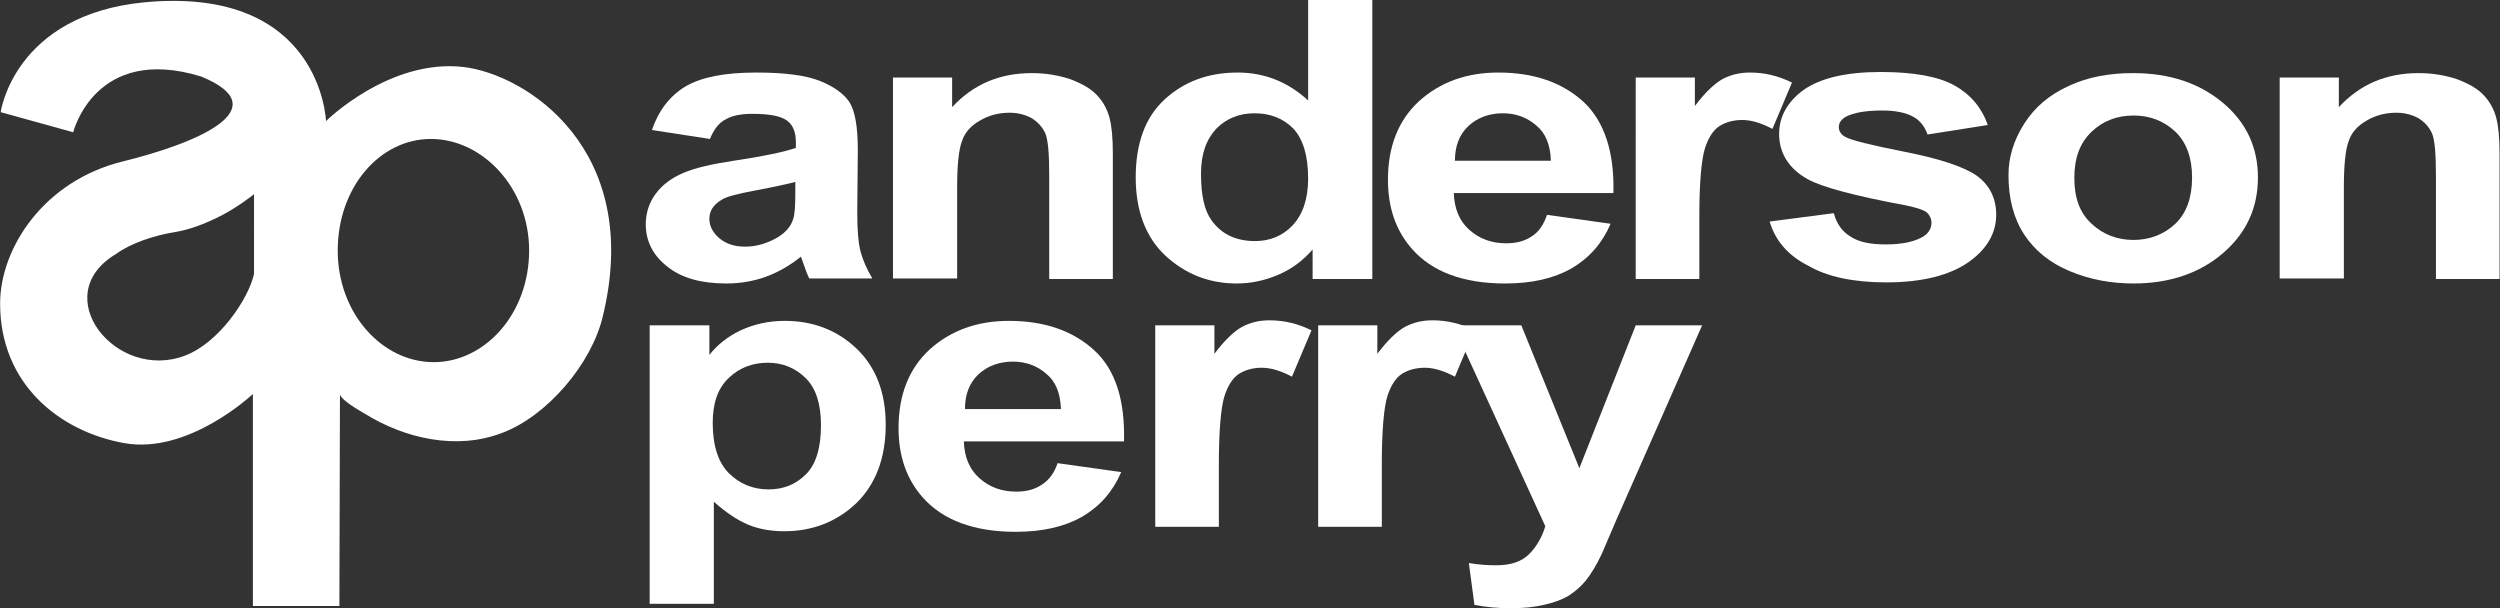 <?xml version="1.0" encoding="utf-8"?>
<!-- Generator: Adobe Illustrator 25.1.0, SVG Export Plug-In . SVG Version: 6.00 Build 0)  -->
<svg version="1.1" id="Layer_1" xmlns="http://www.w3.org/2000/svg" xmlns:xlink="http://www.w3.org/1999/xlink" x="0px" y="0px"
	 viewBox="111.48 55.8 448 109" style="enable-background:new 0 0 448.5 151;" xml:space="preserve">
	<rect x="111.48" y="55.8" width="448" height="109" fill="#333333" stroke="none"/>
	<style type="text/css">
		.st0 { fill:#FFFFFF; }
	</style>
    <!-- Used for seeing viewbox -->
    <!--<rect x="111.48" y="55.8" width="448" height="109" fill="#FF0000"/>-->
	<g>
        <g>
			<g>
				<path class="st0" d="M194.5,67.8c-13.3-1.5-24.6,9.7-24.6,9.7s-0.8-24.2-32.4-21.3c-23.5,2.2-25.9,19.7-25.9,19.7l13,3.6
					c0,0,3.9-15.8,22.9-10c13.9,5.7-0.5,11.9-13.9,15.2c-14.4,3.5-22.1,15.7-22.1,25.5c0,14.4,10.6,22.9,22.2,25
					c11.6,2.1,23.1-8.8,23.1-8.8v38h15.5l0.1-38c0,1,3.7,3.1,4.4,3.5c7.2,4.5,16.5,6.6,24.6,3.5c8.1-3,16.1-12.4,18.1-20.9
					C226.8,82.5,205.7,69.1,194.5,67.8z M157,104.9c-1,4.5-6.3,12.3-12.3,14.6c-12.4,4.8-24.9-10.8-12.4-18.2c2.7-2,7-3.3,9.9-3.8
					c2.4-0.4,4.4-0.9,8-2.6c3.6-1.7,6.8-4.3,6.8-4.3S157,92.8,157,104.9z M189.2,120.7c-9.2,0-17.2-8.7-17.2-20c0-11.3,7.5-20,16.7-20
					c9.2,0,17.6,8.7,17.6,20C206.3,112,198.4,120.7,189.2,120.7z"/>
			</g>
		</g>
		<g>
			<path class="st0" d="M238.7,80.7l-10.4-1.6c1.2-3.5,3.2-6.1,6-7.8c2.9-1.7,7.1-2.5,12.7-2.5c5.1,0,8.9,0.5,11.4,1.5
				c2.5,1,4.3,2.3,5.3,3.8c1,1.6,1.5,4.4,1.5,8.6l-0.1,11.2c0,3.2,0.2,5.5,0.6,7c0.4,1.5,1.1,3.1,2.1,4.8h-11.3
				c-0.3-0.6-0.7-1.6-1.1-2.8c-0.2-0.6-0.3-0.9-0.4-1.1c-2,1.6-4.1,2.8-6.3,3.6c-2.2,0.8-4.6,1.2-7.1,1.2c-4.5,0-8-1-10.5-3
				c-2.6-2-3.9-4.6-3.9-7.6c0-2,0.6-3.9,1.8-5.5c1.2-1.6,2.8-2.8,4.9-3.7c2.1-0.9,5.1-1.6,9.1-2.2c5.4-0.8,9.1-1.6,11.1-2.3v-1
				c0-1.8-0.5-3.1-1.6-3.9c-1.1-0.8-3.1-1.2-6.2-1.2c-2,0-3.6,0.3-4.8,1C240.3,77.8,239.4,79,238.7,80.7z M254,88.4
				c-1.5,0.4-3.8,0.9-7,1.5c-3.2,0.6-5.3,1.1-6.2,1.7c-1.5,0.9-2.2,2-2.2,3.4c0,1.3,0.6,2.5,1.8,3.5c1.2,1,2.7,1.5,4.6,1.5
				c2.1,0,4-0.6,5.9-1.7c1.4-0.9,2.3-1.9,2.7-3.2c0.3-0.8,0.4-2.4,0.4-4.7V88.4z"/>
			<path class="st0" d="M311,105.8h-11.5V87.3c0-3.9-0.2-6.4-0.7-7.6c-0.5-1.1-1.3-2-2.4-2.7c-1.1-0.6-2.4-1-4-1c-2,0-3.8,0.5-5.3,1.4
				c-1.6,0.9-2.7,2.1-3.2,3.6c-0.6,1.5-0.9,4.3-0.9,8.3v16.4h-11.5V69.7h10.6V75c3.8-4.1,8.5-6.1,14.3-6.1c2.5,0,4.8,0.4,6.9,1.1
				c2.1,0.8,3.7,1.7,4.8,2.9c1.1,1.2,1.8,2.5,2.2,4c0.4,1.5,0.6,3.6,0.6,6.4V105.8z"/>
			<path class="st0" d="M357.3,105.8h-10.6v-5.3c-1.8,2.1-3.9,3.6-6.3,4.6s-4.8,1.5-7.3,1.5c-5,0-9.2-1.7-12.8-5
				c-3.5-3.3-5.3-8-5.3-14c0-6.1,1.7-10.8,5.2-14s7.8-4.8,13.1-4.8c4.8,0,9,1.7,12.6,5v-18h11.5V105.8z M326.7,86.9
				c0,3.9,0.6,6.6,1.9,8.4c1.8,2.5,4.4,3.7,7.8,3.7c2.6,0,4.9-0.9,6.7-2.8c1.8-1.9,2.8-4.7,2.8-8.4c0-4.1-0.9-7.1-2.7-9
				c-1.8-1.8-4.1-2.7-6.9-2.7c-2.7,0-5,0.9-6.8,2.7C327.7,80.7,326.7,83.3,326.7,86.9z"/>
			<path class="st0" d="M388.7,94.3l11.4,1.6c-1.5,3.5-3.8,6.1-7,8c-3.2,1.8-7.1,2.7-11.9,2.7c-7.5,0-13.1-2.1-16.7-6.2
				c-2.9-3.3-4.3-7.4-4.3-12.4c0-6,1.9-10.7,5.6-14.1c3.8-3.4,8.5-5.1,14.2-5.1c6.4,0,11.5,1.8,15.3,5.3c3.7,3.5,5.5,9,5.3,16.3H372
				c0.1,2.8,1,5,2.8,6.6c1.8,1.6,4,2.4,6.6,2.4c1.8,0,3.3-0.4,4.5-1.2C387.2,97.4,388.1,96.1,388.7,94.3z M389.4,84.6
				c-0.1-2.8-0.9-4.9-2.6-6.3c-1.6-1.4-3.6-2.2-6-2.2c-2.5,0-4.6,0.8-6.2,2.3c-1.6,1.5-2.4,3.6-2.4,6.2H389.4z"/>
			<path class="st0" d="M416.1,105.8h-11.5V69.7h10.6v5.1c1.8-2.4,3.5-4,4.9-4.8c1.5-0.8,3.1-1.2,5-1.2c2.6,0,5.1,0.6,7.5,1.8
				l-3.5,8.3c-1.9-1-3.7-1.6-5.4-1.6c-1.6,0-3,0.4-4.1,1.1c-1.1,0.7-2,2.1-2.6,4c-0.6,1.9-1,6-1,12.1V105.8z"/>
			<path class="st0" d="M428.6,95.5l11.5-1.5c0.5,1.9,1.5,3.3,3,4.2c1.5,1,3.6,1.4,6.3,1.4c3,0,5.2-0.5,6.7-1.4c1-0.6,1.5-1.5,1.5-2.5
				c0-0.7-0.3-1.3-0.8-1.8c-0.6-0.5-1.9-0.9-3.8-1.3c-9.2-1.7-15.1-3.3-17.6-4.7c-3.4-1.9-5.1-4.7-5.1-8.1c0-3.1,1.5-5.8,4.4-7.9
				c3-2.1,7.6-3.2,13.8-3.2c5.9,0,10.3,0.8,13.2,2.4c2.9,1.6,4.9,4,6,7.1l-10.8,1.7c-0.5-1.4-1.3-2.5-2.6-3.2
				c-1.3-0.7-3.1-1.1-5.5-1.1c-3,0-5.2,0.4-6.5,1.1c-0.9,0.5-1.3,1.1-1.3,1.9c0,0.7,0.4,1.3,1.1,1.7c1,0.6,4.6,1.5,10.7,2.7
				c6.1,1.2,10.4,2.6,12.8,4.2c2.4,1.7,3.6,4.1,3.6,7.1c0,3.3-1.7,6.2-5,8.5s-8.2,3.6-14.7,3.6c-5.9,0-10.6-1-14-3
				C431.9,101.6,429.6,98.9,428.6,95.5z"/>
			<path class="st0" d="M471.4,87.2c0-3.2,0.9-6.2,2.8-9.2s4.5-5.2,8-6.8c3.4-1.6,7.3-2.3,11.5-2.3c6.6,0,11.9,1.8,16.1,5.3
				s6.3,8,6.3,13.4c0,5.5-2.1,10-6.3,13.6c-4.2,3.6-9.6,5.4-16,5.4c-4,0-7.8-0.7-11.4-2.2c-3.6-1.5-6.3-3.7-8.2-6.6
				C472.3,94.9,471.4,91.3,471.4,87.2z M483.2,87.7c0,3.6,1,6.3,3.1,8.2c2,1.9,4.6,2.9,7.5,2.9s5.5-1,7.5-2.9c2-1.9,3-4.7,3-8.3
				c0-3.5-1-6.3-3-8.2c-2-1.9-4.5-2.9-7.5-2.9s-5.5,1-7.5,2.9C484.2,81.4,483.2,84.1,483.2,87.7z"/>
			<path class="st0" d="M559.5,105.8H548V87.3c0-3.9-0.2-6.4-0.7-7.6c-0.5-1.1-1.3-2-2.4-2.7c-1.1-0.6-2.4-1-4-1c-2,0-3.8,0.5-5.3,1.4
				c-1.6,0.9-2.7,2.1-3.2,3.6c-0.6,1.5-0.9,4.3-0.9,8.3v16.4H520V69.7h10.6V75c3.8-4.1,8.5-6.1,14.3-6.1c2.5,0,4.8,0.4,6.9,1.1
				c2.1,0.8,3.7,1.7,4.8,2.9c1.1,1.2,1.8,2.5,2.2,4c0.4,1.5,0.6,3.6,0.6,6.4V105.8z"/>
		</g>
		<g>
			<path class="st0" d="M227.9,114.1h10.7v5.3c1.4-1.8,3.3-3.3,5.6-4.4c2.4-1.1,5-1.7,7.9-1.7c5,0,9.3,1.6,12.8,4.9
				c3.5,3.3,5.3,7.9,5.3,13.7c0,6-1.8,10.7-5.3,14.1c-3.5,3.3-7.8,5-12.9,5c-2.4,0-4.6-0.4-6.5-1.2c-1.9-0.8-4-2.2-6.1-4.1V164h-11.5
				V114.1z M239.2,131.6c0,4.1,1,7.1,2.9,9c1.9,1.9,4.3,2.9,7.1,2.9c2.7,0,4.9-0.9,6.7-2.7c1.8-1.8,2.7-4.7,2.7-8.8
				c0-3.8-0.9-6.6-2.7-8.4c-1.8-1.8-4.1-2.8-6.8-2.8c-2.8,0-5.1,0.9-7,2.7C240.1,125.4,239.2,128,239.2,131.6z"/>
			<path class="st0" d="M301,138.8l11.4,1.6c-1.5,3.5-3.8,6.1-7,8c-3.2,1.8-7.1,2.7-11.9,2.7c-7.5,0-13.1-2.1-16.7-6.2
				c-2.9-3.3-4.3-7.4-4.3-12.4c0-6,1.9-10.7,5.6-14.1c3.8-3.4,8.5-5.1,14.2-5.1c6.4,0,11.5,1.8,15.3,5.3s5.5,9,5.3,16.3h-28.7
				c0.1,2.8,1,5,2.8,6.6c1.8,1.6,4,2.4,6.6,2.4c1.8,0,3.3-0.4,4.5-1.2C299.4,141.9,300.4,140.6,301,138.8z M301.6,129.1
				c-0.1-2.8-0.9-4.9-2.6-6.3c-1.6-1.4-3.6-2.2-6-2.2c-2.5,0-4.6,0.8-6.2,2.3c-1.6,1.5-2.4,3.6-2.4,6.2H301.6z"/>
			<path class="st0" d="M330,150.2h-11.5v-36.1h10.6v5.1c1.8-2.4,3.5-4,4.9-4.8c1.5-0.8,3.1-1.2,5-1.2c2.6,0,5.1,0.6,7.5,1.8l-3.5,8.3
				c-1.9-1-3.7-1.6-5.4-1.6c-1.6,0-3,0.4-4.1,1.1c-1.1,0.7-2,2.1-2.6,4c-0.6,1.9-1,6-1,12.1V150.2z"/>
			<path class="st0" d="M359.2,150.2h-11.5v-36.1h10.6v5.1c1.8-2.4,3.5-4,4.9-4.8c1.5-0.8,3.1-1.2,5-1.2c2.6,0,5.1,0.6,7.5,1.8
				l-3.5,8.3c-1.9-1-3.7-1.6-5.4-1.6c-1.6,0-3,0.4-4.1,1.1c-1.1,0.7-2,2.1-2.6,4c-0.6,1.9-1,6-1,12.1V150.2z"/>
			<path class="st0" d="M371.9,114.1h12.2l10.4,25.6l10.1-25.6h11.9l-15.3,34.7l-2.7,6.3c-1,2.1-2,3.7-2.9,4.8c-0.9,1.1-2,2-3.1,2.7
				c-1.2,0.7-2.6,1.2-4.4,1.6c-1.7,0.4-3.7,0.6-5.9,0.6c-2.2,0-4.4-0.2-6.5-0.6l-1-7.5c1.8,0.3,3.4,0.4,4.9,0.4c2.7,0,4.6-0.7,5.9-2
				c1.3-1.3,2.3-3,2.9-5L371.9,114.1z"/>
		</g>
    </g>
</svg>
